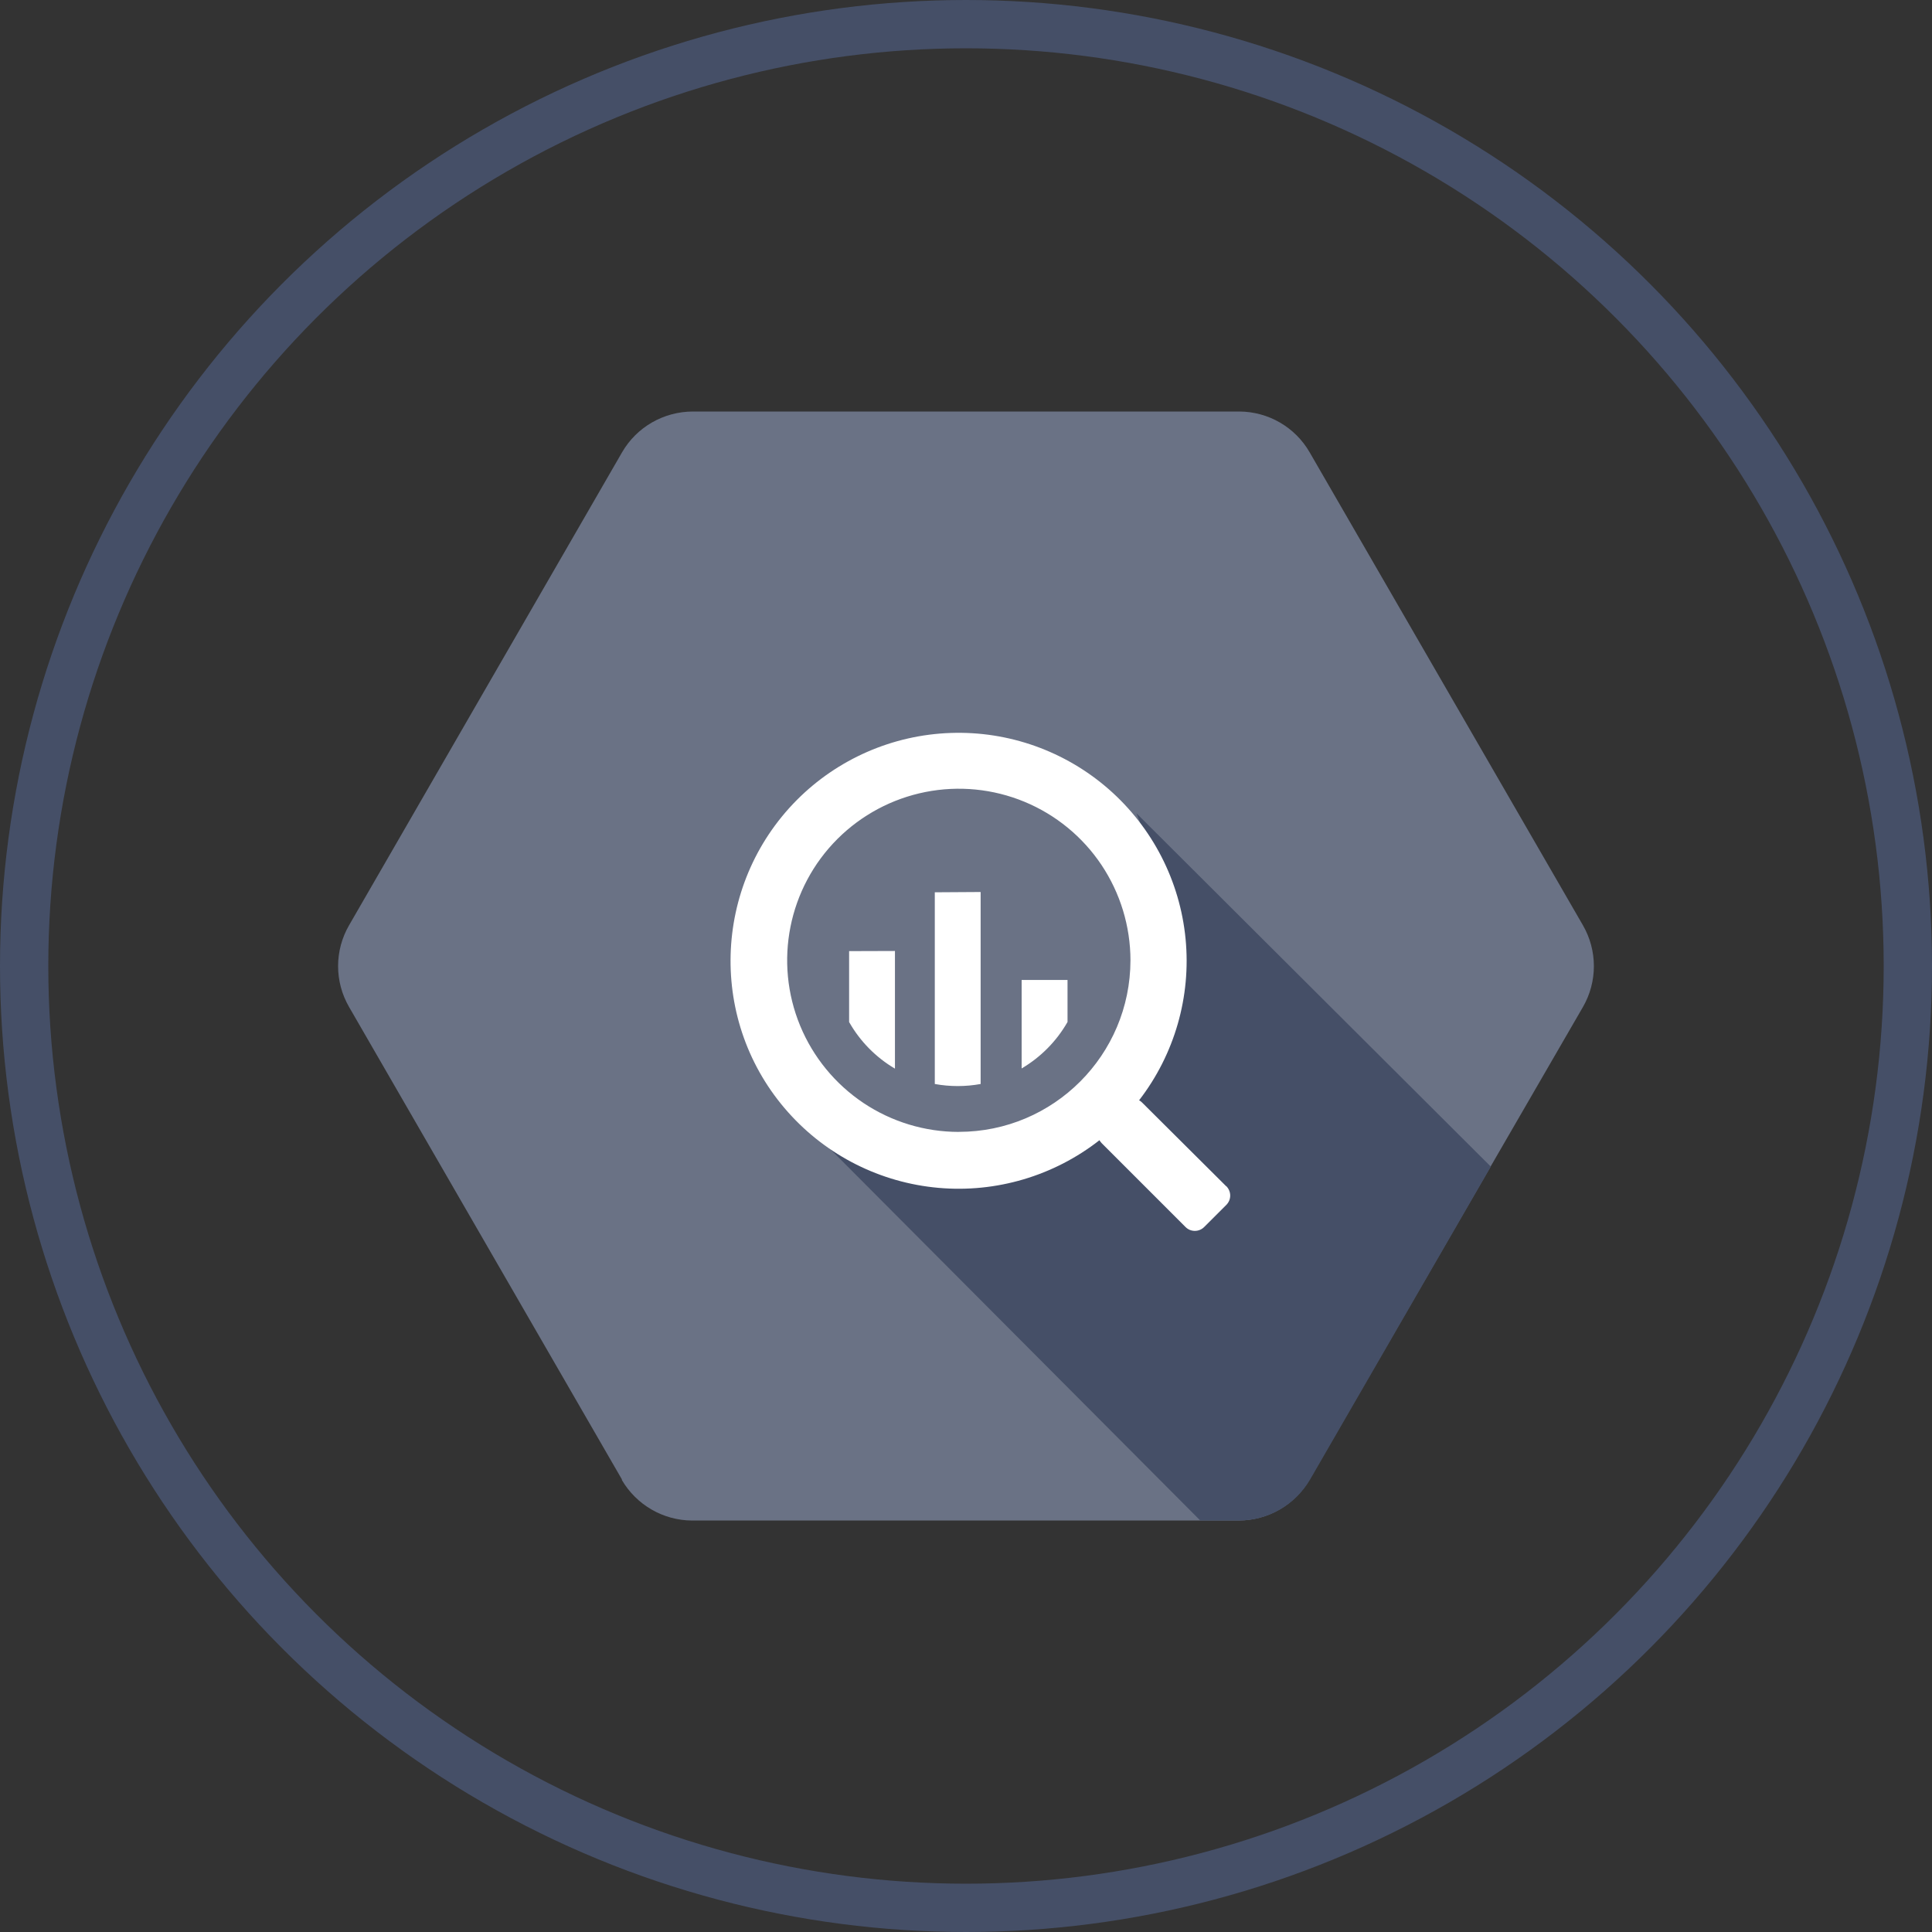 <?xml version="1.0" encoding="UTF-8"?> <svg xmlns="http://www.w3.org/2000/svg" width="40" height="40" viewBox="0 0 40 40" fill="none"><rect x="0" y="0" width="40" height="40" fill="#333333" stroke="none"/><circle cx="20" cy="20" r="19.5" stroke="#454F67"></circle><path d="M12.879 30.635L7.227 20.848C6.924 20.325 6.924 19.68 7.227 19.157L12.879 9.365C13.18 8.843 13.738 8.521 14.347 8.52H25.659C26.261 8.523 26.815 8.844 27.115 9.365L32.773 19.157C33.075 19.68 33.075 20.326 32.773 20.849L27.109 30.635C26.807 31.158 26.25 31.479 25.641 31.481H14.33C13.729 31.479 13.173 31.156 12.871 30.635H12.879Z" fill="#6A7285"></path><path d="M23.529 16.838C23.529 16.838 25.101 20.607 22.958 22.744C20.815 24.882 16.914 23.514 16.914 23.514L24.85 31.48H25.655C26.259 31.479 26.816 31.157 27.123 30.634L30.866 24.154L23.529 16.838Z" fill="#454F67"></path><path d="M25.385 24.558L23.648 22.829C23.629 22.809 23.607 22.793 23.584 22.78C24.318 21.829 24.662 20.634 24.546 19.438C24.43 18.242 23.862 17.135 22.959 16.343C22.055 15.551 20.884 15.133 19.683 15.175C18.483 15.216 17.343 15.713 16.496 16.565C14.739 18.336 14.661 21.173 16.32 23.031C17.12 23.928 18.231 24.486 19.428 24.593C20.624 24.7 21.817 24.347 22.763 23.607C22.776 23.629 22.791 23.649 22.809 23.668L24.546 25.405C24.571 25.43 24.601 25.45 24.634 25.464C24.667 25.477 24.703 25.484 24.738 25.484C24.81 25.484 24.879 25.456 24.93 25.405L25.391 24.945C25.416 24.919 25.436 24.889 25.45 24.856C25.463 24.823 25.47 24.788 25.47 24.752C25.47 24.681 25.441 24.612 25.391 24.56L25.385 24.558ZM19.851 23.435C19.148 23.435 18.461 23.226 17.877 22.836C17.293 22.445 16.837 21.89 16.568 21.241C16.018 19.914 16.322 18.385 17.339 17.369C17.836 16.873 18.469 16.535 19.158 16.398C19.847 16.261 20.561 16.331 21.211 16.6C21.86 16.869 22.415 17.324 22.805 17.908C23.195 18.492 23.404 19.179 23.405 19.881C23.403 21.843 21.814 23.433 19.852 23.434L19.851 23.435ZM17.58 19.692V21.16C17.806 21.559 18.134 21.892 18.529 22.125V19.689L17.58 19.692ZM19.354 18.474V22.443C19.668 22.5 19.99 22.5 20.303 22.443V18.468L19.354 18.474ZM22.102 20.289H21.152V22.121C21.547 21.888 21.874 21.558 22.102 21.159V20.289Z" fill="white"></path></svg> 